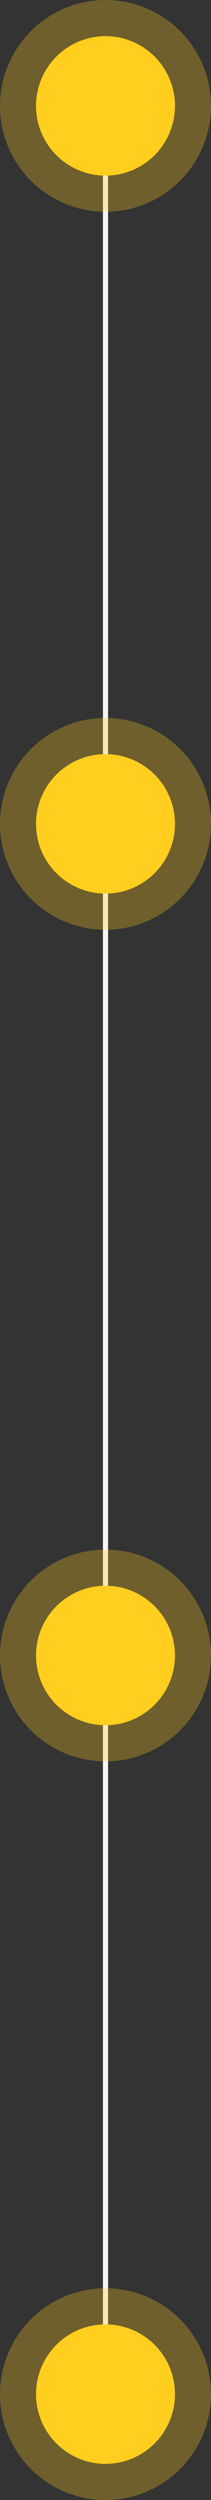 <svg xmlns="http://www.w3.org/2000/svg" width="41" height="484" viewBox="0 0 41 484">
  <rect x="0" y="0" width="41" height="484" fill="#333333" stroke="none"/>
  <g id="Groupe_1208" data-name="Groupe 1208" transform="translate(-930.408 -1032)">
    <line id="Ligne_7" data-name="Ligne 7" y2="443.402" transform="translate(950.908 1052.098)" fill="none" stroke="#f5f5f5" stroke-width="1"/>
    <g id="Groupe_959" data-name="Groupe 959" transform="translate(486.408 -616.402)">
      <circle id="Ellipse_51" data-name="Ellipse 51" cx="20.5" cy="20.5" r="20.5" transform="translate(444 1648.402)" fill="#ffce1e" opacity="0.29"/>
      <circle id="Ellipse_55" data-name="Ellipse 55" cx="13.5" cy="13.5" r="13.5" transform="translate(451 1655.402)" fill="#ffce1e"/>
    </g>
    <g id="Groupe_962" data-name="Groupe 962" transform="translate(486.408 -316.402)">
      <circle id="Ellipse_51-2" data-name="Ellipse 51" cx="20.5" cy="20.5" r="20.5" transform="translate(444 1648.402)" fill="#ffce1e" opacity="0.29"/>
      <circle id="Ellipse_55-2" data-name="Ellipse 55" cx="13.5" cy="13.5" r="13.5" transform="translate(451 1655.402)" fill="#ffce1e"/>
    </g>
    <g id="Groupe_960" data-name="Groupe 960" transform="translate(486.408 -477.402)">
      <circle id="Ellipse_51-3" data-name="Ellipse 51" cx="20.5" cy="20.5" r="20.5" transform="translate(444 1648.402)" fill="#ffce1e" opacity="0.29"/>
      <circle id="Ellipse_55-3" data-name="Ellipse 55" cx="13.5" cy="13.5" r="13.5" transform="translate(451 1655.402)" fill="#ffce1e"/>
    </g>
    <g id="Groupe_961" data-name="Groupe 961" transform="translate(486.408 -173.402)">
      <circle id="Ellipse_51-4" data-name="Ellipse 51" cx="20.5" cy="20.5" r="20.5" transform="translate(444 1648.402)" fill="#ffce1e" opacity="0.29"/>
      <circle id="Ellipse_55-4" data-name="Ellipse 55" cx="13.5" cy="13.5" r="13.5" transform="translate(451 1655.402)" fill="#ffce1e"/>
    </g>
  </g>
</svg>
